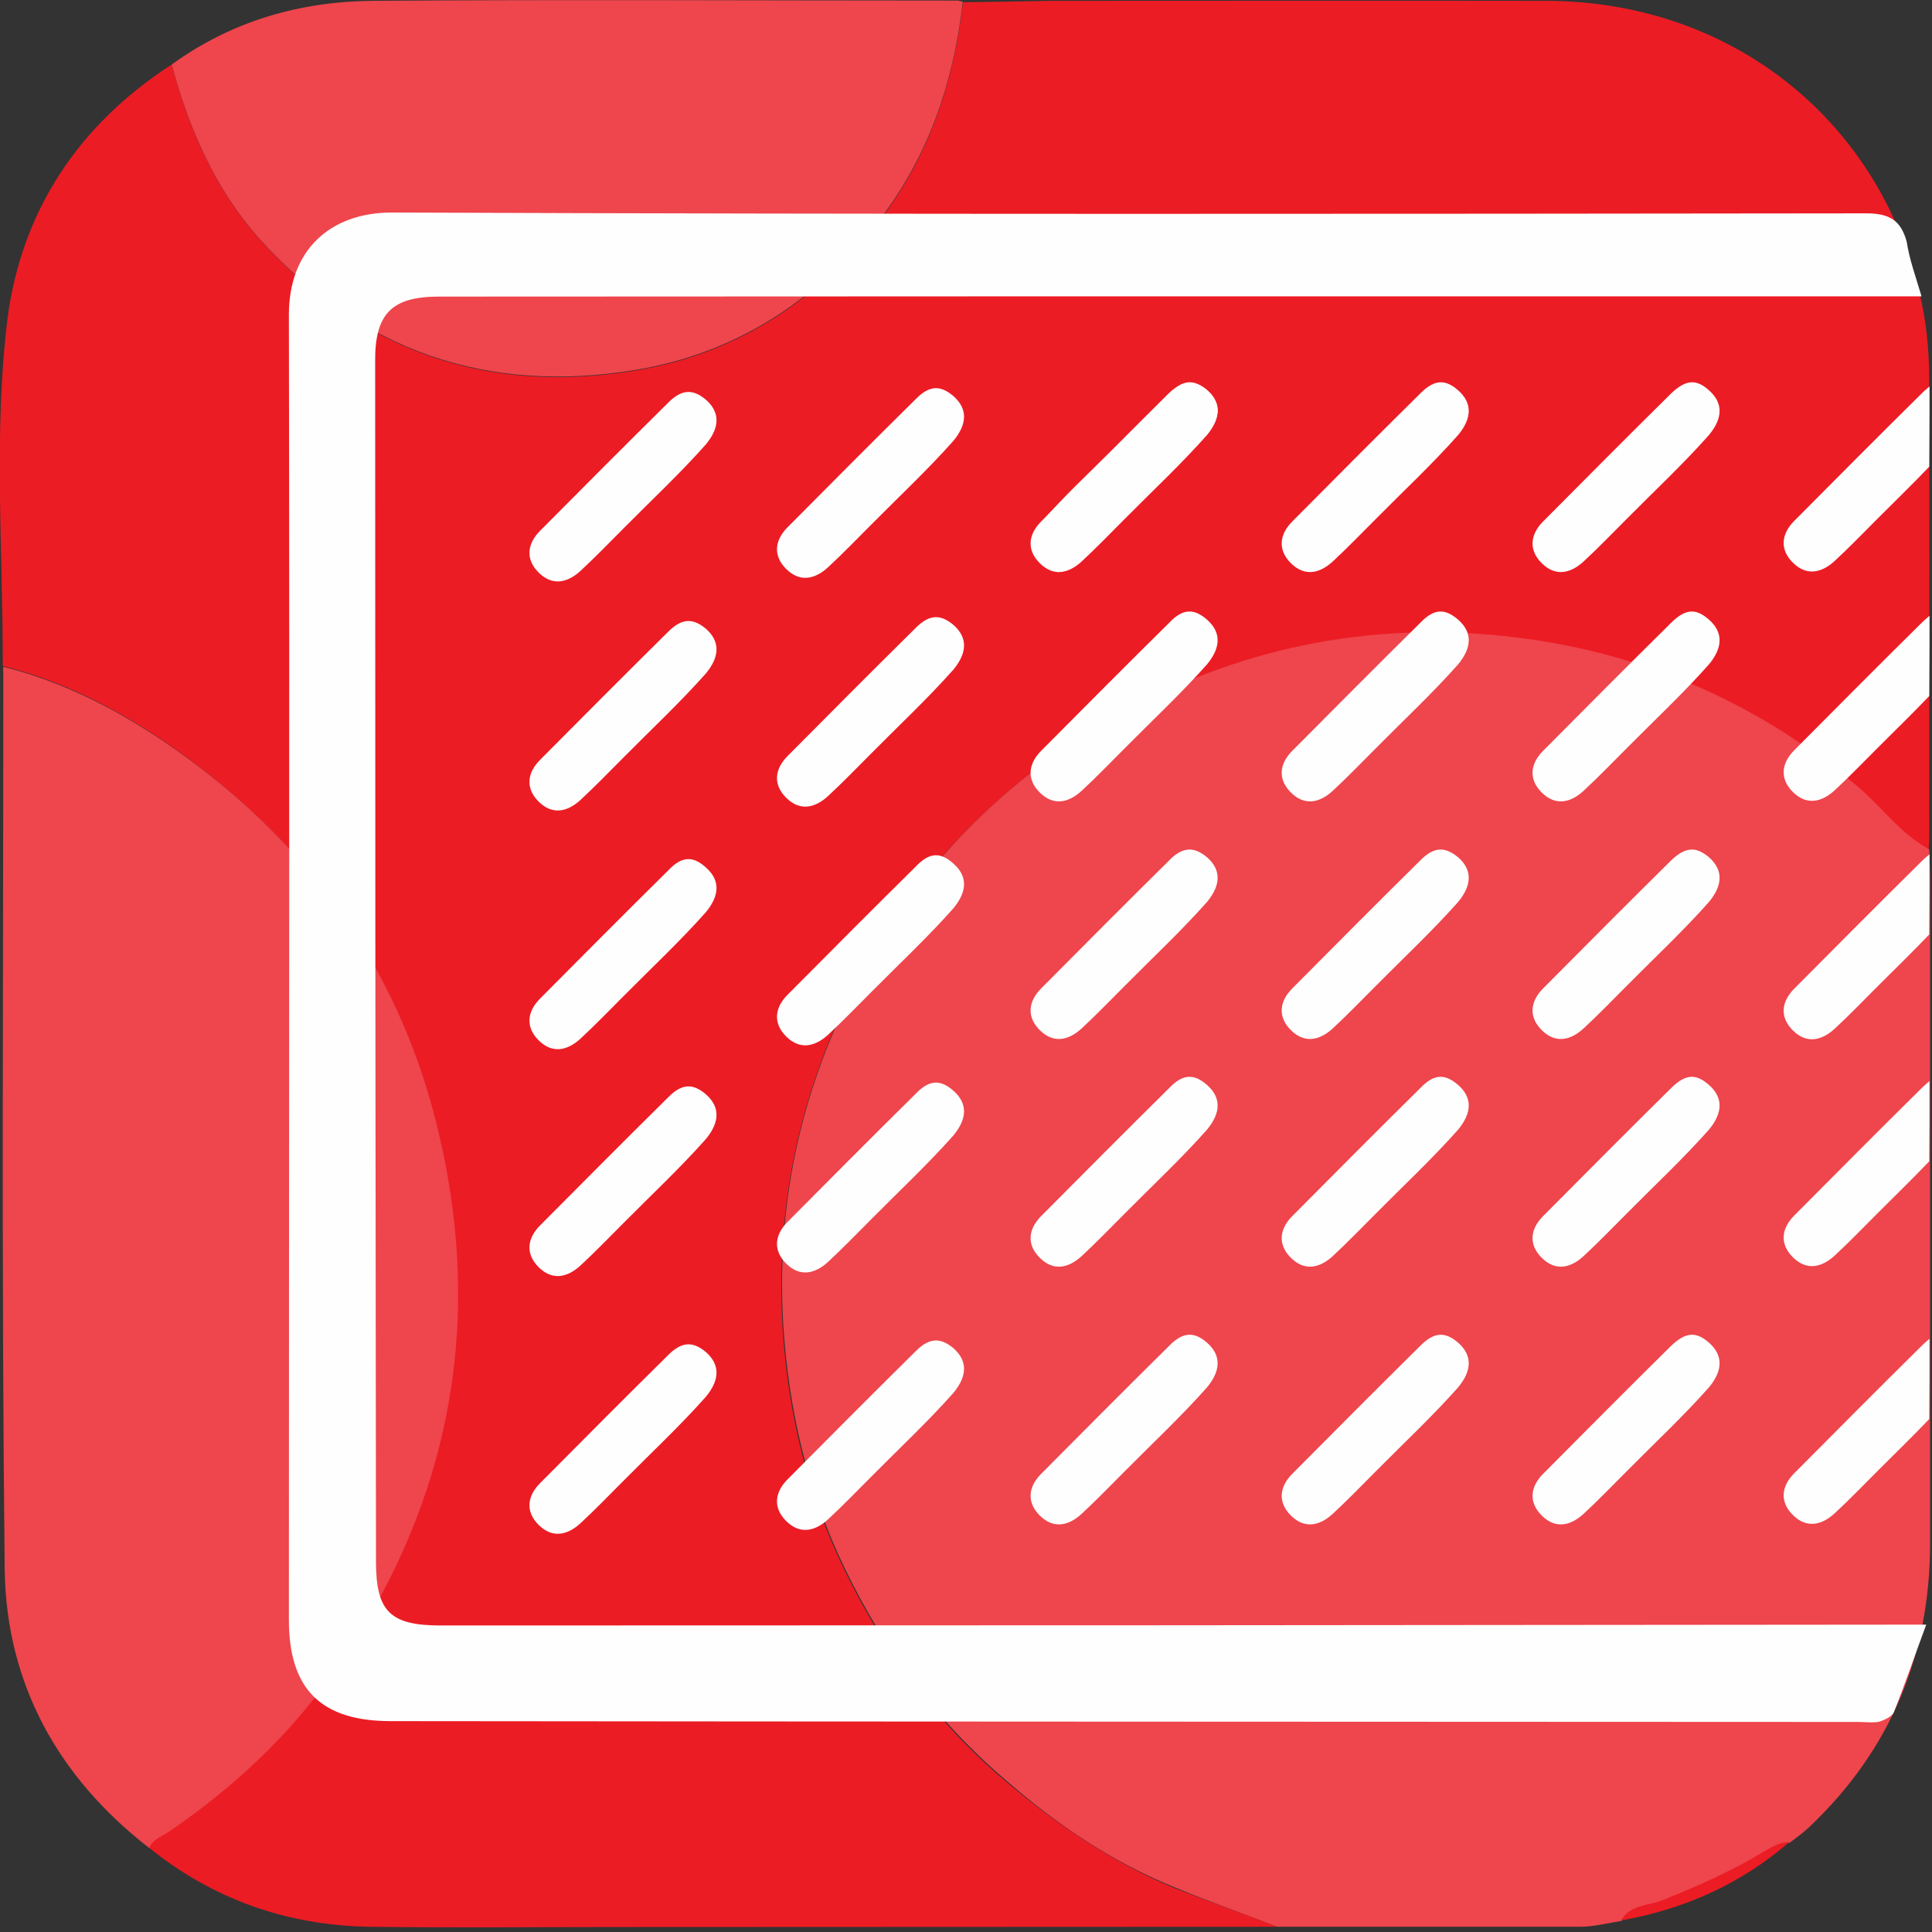 <?xml version="1.0" encoding="utf-8"?>
<!-- Generator: Adobe Illustrator 22.1.0, SVG Export Plug-In . SVG Version: 6.00 Build 0)  -->
<svg version="1.1"
	 id="iconpsd-5-1_xA0_Image_1_" inkscape:version="0.92.2 5c3e80d, 2017-08-06" sodipodi:docname="iconpsd-5-1-mask1.svg" xmlns:cc="http://creativecommons.org/ns#" xmlns:dc="http://purl.org/dc/elements/1.1/" xmlns:inkscape="http://www.inkscape.org/namespaces/inkscape" xmlns:rdf="http://www.w3.org/1999/02/22-rdf-syntax-ns#" xmlns:sodipodi="http://sodipodi.sourceforge.net/DTD/sodipodi-0.dtd" xmlns:svg="http://www.w3.org/2000/svg"
	 xmlns="http://www.w3.org/2000/svg" xmlns:xlink="http://www.w3.org/1999/xlink" x="0px" y="0px" viewBox="0 0 700.9 700.9"
	 style="enable-background:new 0 0 700.9 700.9;" xml:space="preserve">
<rect x="0" y="0" width="700.9" height="700.9" fill="#333333" stroke="none"/>
<style type="text/css">
	.st0{fill:#EC1C24;}
	.st1{fill:#EF454C;}
	.st2{fill:#FEFEFE;}
</style>
<sodipodi:namedview  bordercolor="#666666" borderopacity="1" gridtolerance="10" guidetolerance="10" id="namedview83" inkscape:current-layer="iconpsd-5-1_xA0_Image_1_" inkscape:cx="385.08031" inkscape:cy="294.43316" inkscape:pageopacity="0" inkscape:pageshadow="2" inkscape:window-height="855" inkscape:window-maximized="1" inkscape:window-width="1440" inkscape:window-x="0" inkscape:window-y="1" inkscape:zoom="1.3037281" objecttolerance="10" pagecolor="#ffff00" showgrid="false">
	</sodipodi:namedview>
<g id="g80">
	<g id="g78">
		<path id="path6" class="st0" d="M463.4,699c-79.9,0-159.7,0.1-239.8,0.1c-29.8,0-59.7,0.3-89.6-0.1c-29.8-0.5-56.8-9.9-80.2-28.9
			c1.5-3.4,5.1-4.4,7.8-6.3c22.4-15.4,42.2-33.7,57.9-55.7c42.9-60.1,56.2-126.5,39.2-198.1c-12.9-54.4-42.9-98.8-87.7-132.8
			c-21.2-16.1-44-29-70-35.6c0.1-41.9-3.4-84,1.7-125.8c5.1-39.4,25.9-70.6,59.6-92.4c6.2,23.4,15.7,45.2,31.9,63.4
			c36.7,40.8,82.8,56.5,136.5,47.6c35.5-5.9,64.3-24.2,86.9-52.4c19-23.9,28.3-51.4,31.8-81.2c10.7-0.1,21.5-0.3,32.4-0.5
			c59.7,0,119.5-0.1,179,0c66.4,0.1,120.1,42.2,135.4,105.4c2.6,10.2,3.6,20.8,3.7,31.2c0.1,56,0,111.9,0,168c0,1.2-0.1,2.2-0.3,3.4
			c-10.4-5.6-17.1-15.4-26-22.8c-38.5-32.4-83.2-50.7-132.9-55c-49.6-4.3-96.9,6.3-140.2,31.9c-39.7,23.5-70.5,55.8-91.3,96.9
			c-19.4,38.4-27.9,79-25.3,122.2c1.9,30.7,8.9,59.9,22.1,87.3c14.3,29.7,33.3,55.8,58.7,77.3c18.7,15.8,38.8,29.5,61.4,38.9
			C438.5,689.8,450.9,694.2,463.4,699z"/>
		<path id="path8" class="st1" d="M463.4,699c-12.2-4.7-24.9-9.2-37-14.2c-22.8-9.2-42.9-22.8-61.4-38.9
			c-25.3-21.5-44.4-47.6-58.7-77.3c-13.3-27.6-20.1-56.8-22.1-87.3c-2.7-43.2,5.8-83.7,25.3-122.2c21-41.3,51.5-73.5,91.3-96.9
			c43.3-25.6,90.6-36.2,140.2-31.9c49.6,4.3,94.2,22.5,132.9,55c8.9,7.5,15.5,17.2,26,22.8c0.1,4,0.3,7.8,0.3,12
			c0,79.9,0,159.7,0,239.8c0,40.4-14.3,74.9-43.7,102.8c-2.2,2.1-4.8,4-7.2,5.8c-3.3,0-5.9,1.5-8.5,3c-11.8,7.2-24.5,12.8-37.1,17.9
			c-5.2,2.1-12,1.4-15.4,7.5c-4.9,0.7-10,2.1-15,2.1C536.4,699,499.8,699,463.4,699z"/>
		<path id="path10" class="st1" d="M1.3,241.9c26,6.6,48.8,19.6,70,35.6C116,311.3,146,355.6,159,410.3
			c17.1,71.6,3.6,138-39.2,198.1c-15.7,22-35.5,40.3-57.9,55.7c-2.7,1.9-6.3,2.9-7.8,6.3c-33-25.6-51.8-59.5-52.4-100.9
			C0.5,460.9,1.2,352.3,1.2,243.6C0.9,242.9,1.2,242.3,1.3,241.9z"/>
		<path id="path12" class="st1" d="M349.3,0.6c-3.4,29.8-12.8,57.3-31.8,81.2c-22.5,28.2-51.4,46.5-86.9,52.4
			c-53.8,8.9-99.8-6.9-136.5-47.6C78,68.5,68.5,46.6,62.3,23.4C84,7.7,108.5,0.6,134.9,0.3c70.7-0.5,141.3-0.1,212-0.1
			C347.5,0.1,348.3,0.4,349.3,0.6z"/>
		<path id="path14" class="st0" d="M588.1,696.7c3.4-5.9,10-5.2,15.4-7.5c12.8-5.1,25.4-10.7,37.1-17.9c2.7-1.5,5.2-3,8.5-3
			C631.4,683.6,610.8,692.7,588.1,696.7z"/>
		<path id="path16" class="st2" d="M697.1,107.5c-4.8,0-8,0-11.4,0c-97.6,0-195.1,0-292.7,0c-78,0-155.8,0.1-233.7,0.1
			c-17.2,0-23.4,6.2-23.2,23.8c0,145,0.1,290.1,0.3,435.1c0,18.1,5.1,23.2,23.5,23.2c175.3,0,350.3-0.1,525.6-0.3
			c3.6,0,7.3,0,13.3,0c-4.3,11.6-7.8,21.9-11.8,31.9c-0.7,1.5-3.4,2.7-5.2,3.3c-2.4,0.5-5.1,0.1-7.7,0.1
			c-177.5-0.1-354.8-0.1-532.3-0.3c-25.4,0-37-11.6-37-36.8c0-157.8,0.3-315.6,0-473.5c0-23.1,14.7-37,37.4-37
			c178.3,0.7,356.6,0.5,534.9,0.3c8.4,0,12.5,2.6,14.6,10.2C692.7,94.1,694.9,100.1,697.1,107.5z"/>
		<path id="path22" inkscape:connector-curvature="0" sodipodi:nodetypes="scscsccs" class="st2" d="M438,487.2
			c4.9,4.4,5.1,9.8-0.1,16.1c-9.4,10.6-19.8,20.3-29.8,30.4c-5.2,5.2-10.4,10.6-15.7,15.5c-4.8,4.4-10.2,5.5-15.1,0.7
			c-4.9-4.8-4.3-10.4,0.3-15.1c15.4-15.5,30.9-31.1,46.5-46.5C429.4,482.8,433.6,483.3,438,487.2L438,487.2z"/>
		<path id="path62" class="st2" d="M383.8,207.6c-2.9-2.2-7.3-4-7.8-6.5c-0.8-3.7-0.1-9.4,2.2-12.1c8-9.2,16.9-17.4,25.6-26.1
			c6.6-6.6,13.2-13.3,19.8-19.8c4.7-4.7,9.9-5.9,15-1c4.9,4.9,3.7,10.2-0.8,15c-15.1,15.1-30.4,30.5-45.8,45.5
			C390,204.5,387.2,205.5,383.8,207.6z"/>
		<path id="path3798" inkscape:connector-curvature="0" sodipodi:nodetypes="scscsccs" class="st2" d="M346,489.2
			c4.9,4.4,5.1,9.8-0.1,16.1c-9.4,10.6-19.8,20.3-29.8,30.4c-5.2,5.2-10.4,10.6-15.7,15.5c-4.8,4.4-10.2,5.5-15.1,0.7
			c-4.9-4.8-4.3-10.4,0.3-15.1c15.4-15.5,30.9-31.1,46.5-46.5C337.5,484.8,341.6,485.5,346,489.2L346,489.2z"/>
		<path id="path3800" inkscape:connector-curvature="0" sodipodi:nodetypes="scscsccs" class="st2" d="M256.2,490.6
			c4.9,4.4,5.1,9.8-0.1,16.1c-9.4,10.6-19.8,20.3-29.8,30.4c-5.2,5.2-10.4,10.6-15.7,15.5c-4.8,4.4-10.2,5.5-15.1,0.7
			c-4.9-4.8-4.3-10.4,0.3-15.1c15.4-15.5,30.9-31.1,46.5-46.5C247.7,486.2,251.8,486.9,256.2,490.6L256.2,490.6z"/>
		<path id="path3804" inkscape:connector-curvature="0" sodipodi:nodetypes="scscsccs" class="st2" d="M529.1,487.2
			c4.9,4.4,5.1,9.8-0.1,16.1c-9.4,10.6-19.8,20.3-29.8,30.4c-5.2,5.2-10.4,10.6-15.7,15.5c-4.8,4.4-10.2,5.5-15.1,0.7
			c-4.9-4.8-4.3-10.4,0.3-15.1c15.4-15.5,30.9-31.1,46.5-46.5C520.6,482.8,524.6,483.3,529.1,487.2L529.1,487.2z"/>
		<path id="path3806" inkscape:connector-curvature="0" sodipodi:nodetypes="scscsccs" class="st2" d="M620.1,487.2
			c4.9,4.4,5.1,9.8-0.1,16.1c-9.4,10.6-19.8,20.3-29.8,30.4c-5.2,5.2-10.4,10.6-15.7,15.5c-4.8,4.4-10.2,5.5-15.1,0.7
			c-4.9-4.8-4.3-10.4,0.3-15.1c15.4-15.5,30.9-31.1,46.5-46.5C611.9,482.8,615.7,483.3,620.1,487.2L620.1,487.2z"/>
		<path id="path3808" inkscape:connector-curvature="0" sodipodi:nodetypes="cscscccc" class="st2" d="M699.9,514.8
			c-5.9,6.2-12.5,12.6-18.6,18.7c-5.2,5.2-10.4,10.6-15.7,15.5c-4.8,4.4-10.2,5.5-15.1,0.7c-4.9-4.8-4.3-10.4,0.3-15.1
			c15.4-15.5,30.9-31.1,46.5-46.5c1-1,1.9-1.7,2.7-2.4C700,497.5,700,497.5,699.9,514.8L699.9,514.8z"/>
		<path id="path3810" inkscape:connector-curvature="0" sodipodi:nodetypes="scscsccs" class="st2" d="M438,393.7
			c4.9,4.4,5.1,9.8-0.1,16.1c-9.4,10.6-19.8,20.3-29.8,30.4c-5.2,5.2-10.4,10.6-15.7,15.5c-4.8,4.4-10.2,5.5-15.1,0.7
			c-4.9-4.8-4.3-10.4,0.3-15.1c15.4-15.5,30.9-31.1,46.5-46.5C429.4,389.1,433.6,389.8,438,393.7L438,393.7z"/>
		<path id="path3812" inkscape:connector-curvature="0" sodipodi:nodetypes="scscsccs" class="st2" d="M346,395.8
			c4.9,4.4,5.1,9.8-0.1,16.1c-9.4,10.6-19.8,20.3-29.8,30.4c-5.2,5.2-10.4,10.6-15.7,15.5c-4.8,4.4-10.2,5.5-15.1,0.7
			s-4.3-10.4,0.3-15.1c15.4-15.5,30.9-31.1,46.5-46.5C337.5,391.2,341.6,391.9,346,395.8L346,395.8z"/>
		<path id="path3814" inkscape:connector-curvature="0" sodipodi:nodetypes="scscsccs" class="st2" d="M256.2,397.1
			c4.9,4.4,5.1,9.8-0.1,16.1c-9.4,10.6-19.8,20.3-29.8,30.4c-5.2,5.2-10.4,10.6-15.7,15.5c-4.8,4.4-10.2,5.5-15.1,0.7
			c-4.9-4.8-4.3-10.4,0.3-15.1c15.4-15.5,30.9-31.1,46.5-46.5C247.7,392.6,251.8,393.3,256.2,397.1L256.2,397.1z"/>
		<path id="path3816" inkscape:connector-curvature="0" sodipodi:nodetypes="scscsccs" class="st2" d="M529.1,393.7
			c4.9,4.4,5.1,9.8-0.1,16.1c-9.4,10.6-19.8,20.3-29.8,30.4c-5.2,5.2-10.4,10.6-15.7,15.5c-4.8,4.4-10.2,5.5-15.1,0.7
			c-4.9-4.8-4.3-10.4,0.3-15.1c15.4-15.5,30.9-31.1,46.5-46.5C520.6,389.1,524.6,389.8,529.1,393.7L529.1,393.7z"/>
		<path id="path3818" inkscape:connector-curvature="0" sodipodi:nodetypes="scscsccs" class="st2" d="M620.1,393.7
			c4.9,4.4,5.1,9.8-0.1,16.1c-9.4,10.6-19.8,20.3-29.8,30.4c-5.2,5.2-10.4,10.6-15.7,15.5c-4.8,4.4-10.2,5.5-15.1,0.7
			c-4.9-4.8-4.3-10.4,0.3-15.1c15.4-15.5,30.9-31.1,46.5-46.5C611.9,389.1,615.7,389.8,620.1,393.7L620.1,393.7z"/>
		<path id="path3820" inkscape:connector-curvature="0" sodipodi:nodetypes="cscscccc" class="st2" d="M699.9,421.3
			c-5.9,6.2-12.5,12.6-18.6,18.7c-5.2,5.2-10.4,10.6-15.7,15.5c-4.8,4.4-10.2,5.5-15.1,0.7c-4.9-4.8-4.3-10.4,0.3-15.1
			c15.4-15.5,30.9-31.1,46.5-46.5c1-1,1.9-1.7,2.7-2.4C700,404,700,404,699.9,421.3L699.9,421.3z"/>
		<path id="path3822" inkscape:connector-curvature="0" sodipodi:nodetypes="scscsccs" class="st2" d="M438,311.1
			c4.9,4.4,5.1,9.8-0.1,16.1c-9.4,10.6-19.8,20.3-29.8,30.4c-5.2,5.2-10.4,10.6-15.7,15.5c-4.8,4.4-10.2,5.5-15.1,0.7
			c-4.9-4.8-4.3-10.4,0.3-15.1c15.4-15.5,30.9-31.1,46.5-46.5C429.4,306.7,433.6,307.4,438,311.1L438,311.1z"/>
		<path id="path3824" inkscape:connector-curvature="0" sodipodi:nodetypes="scscsccs" class="st2" d="M346,313.4
			c4.9,4.4,5.1,9.8-0.1,16.1c-9.4,10.6-19.8,20.3-29.8,30.4c-5.2,5.2-10.4,10.6-15.7,15.5c-4.8,4.4-10.2,5.5-15.1,0.7
			c-4.9-4.8-4.3-10.4,0.3-15.1c15.4-15.5,30.9-31.1,46.5-46.5C337.5,308.7,341.6,309.4,346,313.4L346,313.4z"/>
		<path id="path3826" inkscape:connector-curvature="0" sodipodi:nodetypes="scscsccs" class="st2" d="M256.2,314.8
			c4.9,4.4,5.1,9.8-0.1,16.1c-9.4,10.6-19.8,20.3-29.8,30.4c-5.2,5.2-10.4,10.6-15.7,15.5c-4.8,4.4-10.2,5.5-15.1,0.7
			c-4.9-4.8-4.3-10.4,0.3-15.1c15.4-15.5,30.9-31.1,46.5-46.5C247.7,310.1,251.8,310.8,256.2,314.8L256.2,314.8z"/>
		<path id="path3828" inkscape:connector-curvature="0" sodipodi:nodetypes="scscsccs" class="st2" d="M529.1,311.1
			c4.9,4.4,5.1,9.8-0.1,16.1c-9.4,10.6-19.8,20.3-29.8,30.4c-5.2,5.2-10.4,10.6-15.7,15.5c-4.8,4.4-10.2,5.5-15.1,0.7
			c-4.9-4.8-4.3-10.4,0.3-15.1c15.4-15.5,30.9-31.1,46.5-46.5C520.6,306.7,524.6,307.4,529.1,311.1L529.1,311.1z"/>
		<path id="path3830" inkscape:connector-curvature="0" sodipodi:nodetypes="scscsccs" class="st2" d="M620.1,311.1
			c4.9,4.4,5.1,9.8-0.1,16.1c-9.4,10.6-19.8,20.3-29.8,30.4c-5.2,5.2-10.4,10.6-15.7,15.5c-4.8,4.4-10.2,5.5-15.1,0.7
			c-4.9-4.8-4.3-10.4,0.3-15.1c15.4-15.5,30.9-31.1,46.5-46.5C611.9,306.7,615.7,307.4,620.1,311.1L620.1,311.1z"/>
		<path id="path3832" inkscape:connector-curvature="0" sodipodi:nodetypes="cscscccc" class="st2" d="M699.9,339
			c-5.9,6.2-12.5,12.6-18.6,18.7c-5.2,5.2-10.4,10.6-15.7,15.5c-4.8,4.4-10.2,5.5-15.1,0.7c-4.9-4.8-4.3-10.4,0.3-15.1
			c15.4-15.5,30.9-31.1,46.5-46.5c1-1,1.9-1.7,2.7-2.4C700,321.5,700,321.5,699.9,339L699.9,339z"/>
		<path id="path3834" inkscape:connector-curvature="0" sodipodi:nodetypes="scscsccs" class="st2" d="M438,224.9
			c4.9,4.4,5.1,9.8-0.1,16.1c-9.4,10.6-19.8,20.3-29.8,30.4c-5.2,5.2-10.4,10.6-15.7,15.5c-4.8,4.4-10.2,5.5-15.1,0.7
			c-4.9-4.8-4.3-10.4,0.3-15.1c15.4-15.5,30.9-31.1,46.5-46.5C429.4,220.3,433.6,221,438,224.9L438,224.9z"/>
		<path id="path3836" inkscape:connector-curvature="0" sodipodi:nodetypes="scscsccs" class="st2" d="M346,226.8
			c4.9,4.4,5.1,9.8-0.1,16.1c-9.4,10.6-19.8,20.3-29.8,30.4c-5.2,5.2-10.4,10.6-15.7,15.5c-4.8,4.4-10.2,5.5-15.1,0.7
			s-4.3-10.4,0.3-15.1c15.4-15.5,30.9-31.1,46.5-46.5C337.5,222.4,341.6,223.1,346,226.8L346,226.8z"/>
		<path id="path3838" inkscape:connector-curvature="0" sodipodi:nodetypes="scscsccs" class="st2" d="M256.2,228.2
			c4.9,4.4,5.1,9.8-0.1,16.1c-9.4,10.6-19.8,20.3-29.8,30.4c-5.2,5.2-10.4,10.6-15.7,15.5c-4.8,4.4-10.2,5.5-15.1,0.7
			c-4.9-4.8-4.3-10.4,0.3-15.1c15.4-15.5,30.9-31.1,46.5-46.5C247.7,223.8,251.8,224.5,256.2,228.2L256.2,228.2z"/>
		<path id="path3840" inkscape:connector-curvature="0" sodipodi:nodetypes="scscsccs" class="st2" d="M529.1,224.9
			c4.9,4.4,5.1,9.8-0.1,16.1c-9.4,10.6-19.8,20.3-29.8,30.4c-5.2,5.2-10.4,10.6-15.7,15.5c-4.8,4.4-10.2,5.5-15.1,0.7
			c-4.9-4.8-4.3-10.4,0.3-15.1c15.4-15.5,30.9-31.1,46.5-46.5C520.6,220.3,524.6,221,529.1,224.9L529.1,224.9z"/>
		<path id="path3842" inkscape:connector-curvature="0" sodipodi:nodetypes="scscsccs" class="st2" d="M620.1,224.9
			c4.9,4.4,5.1,9.8-0.1,16.1c-9.4,10.6-19.8,20.3-29.8,30.4c-5.2,5.2-10.4,10.6-15.7,15.5c-4.8,4.4-10.2,5.5-15.1,0.7
			c-4.9-4.8-4.3-10.4,0.3-15.1c15.4-15.5,30.9-31.1,46.5-46.5C611.9,220.3,615.7,221,620.1,224.9L620.1,224.9z"/>
		<path id="path3844" inkscape:connector-curvature="0" sodipodi:nodetypes="cscscccc" class="st2" d="M699.9,252.5
			c-5.9,6.2-12.5,12.6-18.6,18.7c-5.2,5.2-10.4,10.6-15.7,15.5c-4.8,4.4-10.2,5.5-15.1,0.7c-4.9-4.8-4.3-10.4,0.3-15.1
			c15.4-15.5,30.9-31.1,46.5-46.5c1-1,1.9-1.7,2.7-2.4C700,235.2,700,235,699.9,252.5L699.9,252.5z"/>
		<path id="path3846" inkscape:connector-curvature="0" sodipodi:nodetypes="scscsccs" class="st2" d="M438,141.7
			c4.9,4.4,5.1,9.8-0.1,16.1c-9.4,10.6-19.8,20.3-29.8,30.4c-5.2,5.2-10.4,10.6-15.7,15.5c-4.8,4.4-10.2,5.5-15.1,0.7
			c-4.9-4.8-4.3-10.4,0.3-15.1c15.4-15.5,30.9-31.1,46.5-46.5C429.4,137.3,433.6,137.7,438,141.7L438,141.7z"/>
		<path id="path3848" inkscape:connector-curvature="0" sodipodi:nodetypes="scscsccs" class="st2" d="M346,143.8
			c4.9,4.4,5.1,9.8-0.1,16.1c-9.4,10.6-19.8,20.3-29.8,30.4c-5.2,5.2-10.4,10.6-15.7,15.5c-4.8,4.4-10.2,5.5-15.1,0.7
			c-4.9-4.8-4.3-10.4,0.3-15.1c15.4-15.5,30.9-31.1,46.5-46.5C337.5,139.3,341.6,140,346,143.8L346,143.8z"/>
		<path id="path3850" inkscape:connector-curvature="0" sodipodi:nodetypes="scscsccs" class="st2" d="M256.2,145.1
			c4.9,4.4,5.1,9.8-0.1,16.1c-9.4,10.6-19.8,20.3-29.8,30.4c-5.2,5.2-10.4,10.6-15.7,15.5c-4.8,4.4-10.2,5.5-15.1,0.7
			c-4.9-4.8-4.3-10.4,0.3-15.1c15.4-15.5,30.9-31.1,46.5-46.5C247.7,140.7,251.8,141.4,256.2,145.1L256.2,145.1z"/>
		<path id="path3852" inkscape:connector-curvature="0" sodipodi:nodetypes="scscsccs" class="st2" d="M529.1,141.7
			c4.9,4.4,5.1,9.8-0.1,16.1c-9.4,10.6-19.8,20.3-29.8,30.4c-5.2,5.2-10.4,10.6-15.7,15.5c-4.8,4.4-10.2,5.5-15.1,0.7
			c-4.9-4.8-4.3-10.4,0.3-15.1c15.4-15.5,30.9-31.1,46.5-46.5C520.6,137.3,524.6,137.7,529.1,141.7L529.1,141.7z"/>
		<path id="path3854" inkscape:connector-curvature="0" sodipodi:nodetypes="scscsccs" class="st2" d="M620.1,141.7
			c4.9,4.4,5.1,9.8-0.1,16.1c-9.4,10.6-19.8,20.3-29.8,30.4c-5.2,5.2-10.4,10.6-15.7,15.5c-4.8,4.4-10.2,5.5-15.1,0.7
			c-4.9-4.8-4.3-10.4,0.3-15.1c15.4-15.5,30.9-31.1,46.5-46.5C611.9,137.3,615.7,137.7,620.1,141.7L620.1,141.7z"/>
		<path id="path3856" inkscape:connector-curvature="0" sodipodi:nodetypes="cscscccc" class="st2" d="M699.9,169.3
			c-5.9,6.2-12.5,12.6-18.6,18.7c-5.2,5.2-10.4,10.6-15.7,15.5c-4.8,4.4-10.2,5.5-15.1,0.7c-4.9-4.8-4.3-10.4,0.3-15.1
			c15.4-15.5,30.9-31.1,46.5-46.5c1-1,1.9-1.7,2.7-2.4C700,152.1,700,152,699.9,169.3L699.9,169.3z"/>
	</g>
</g>
</svg>

